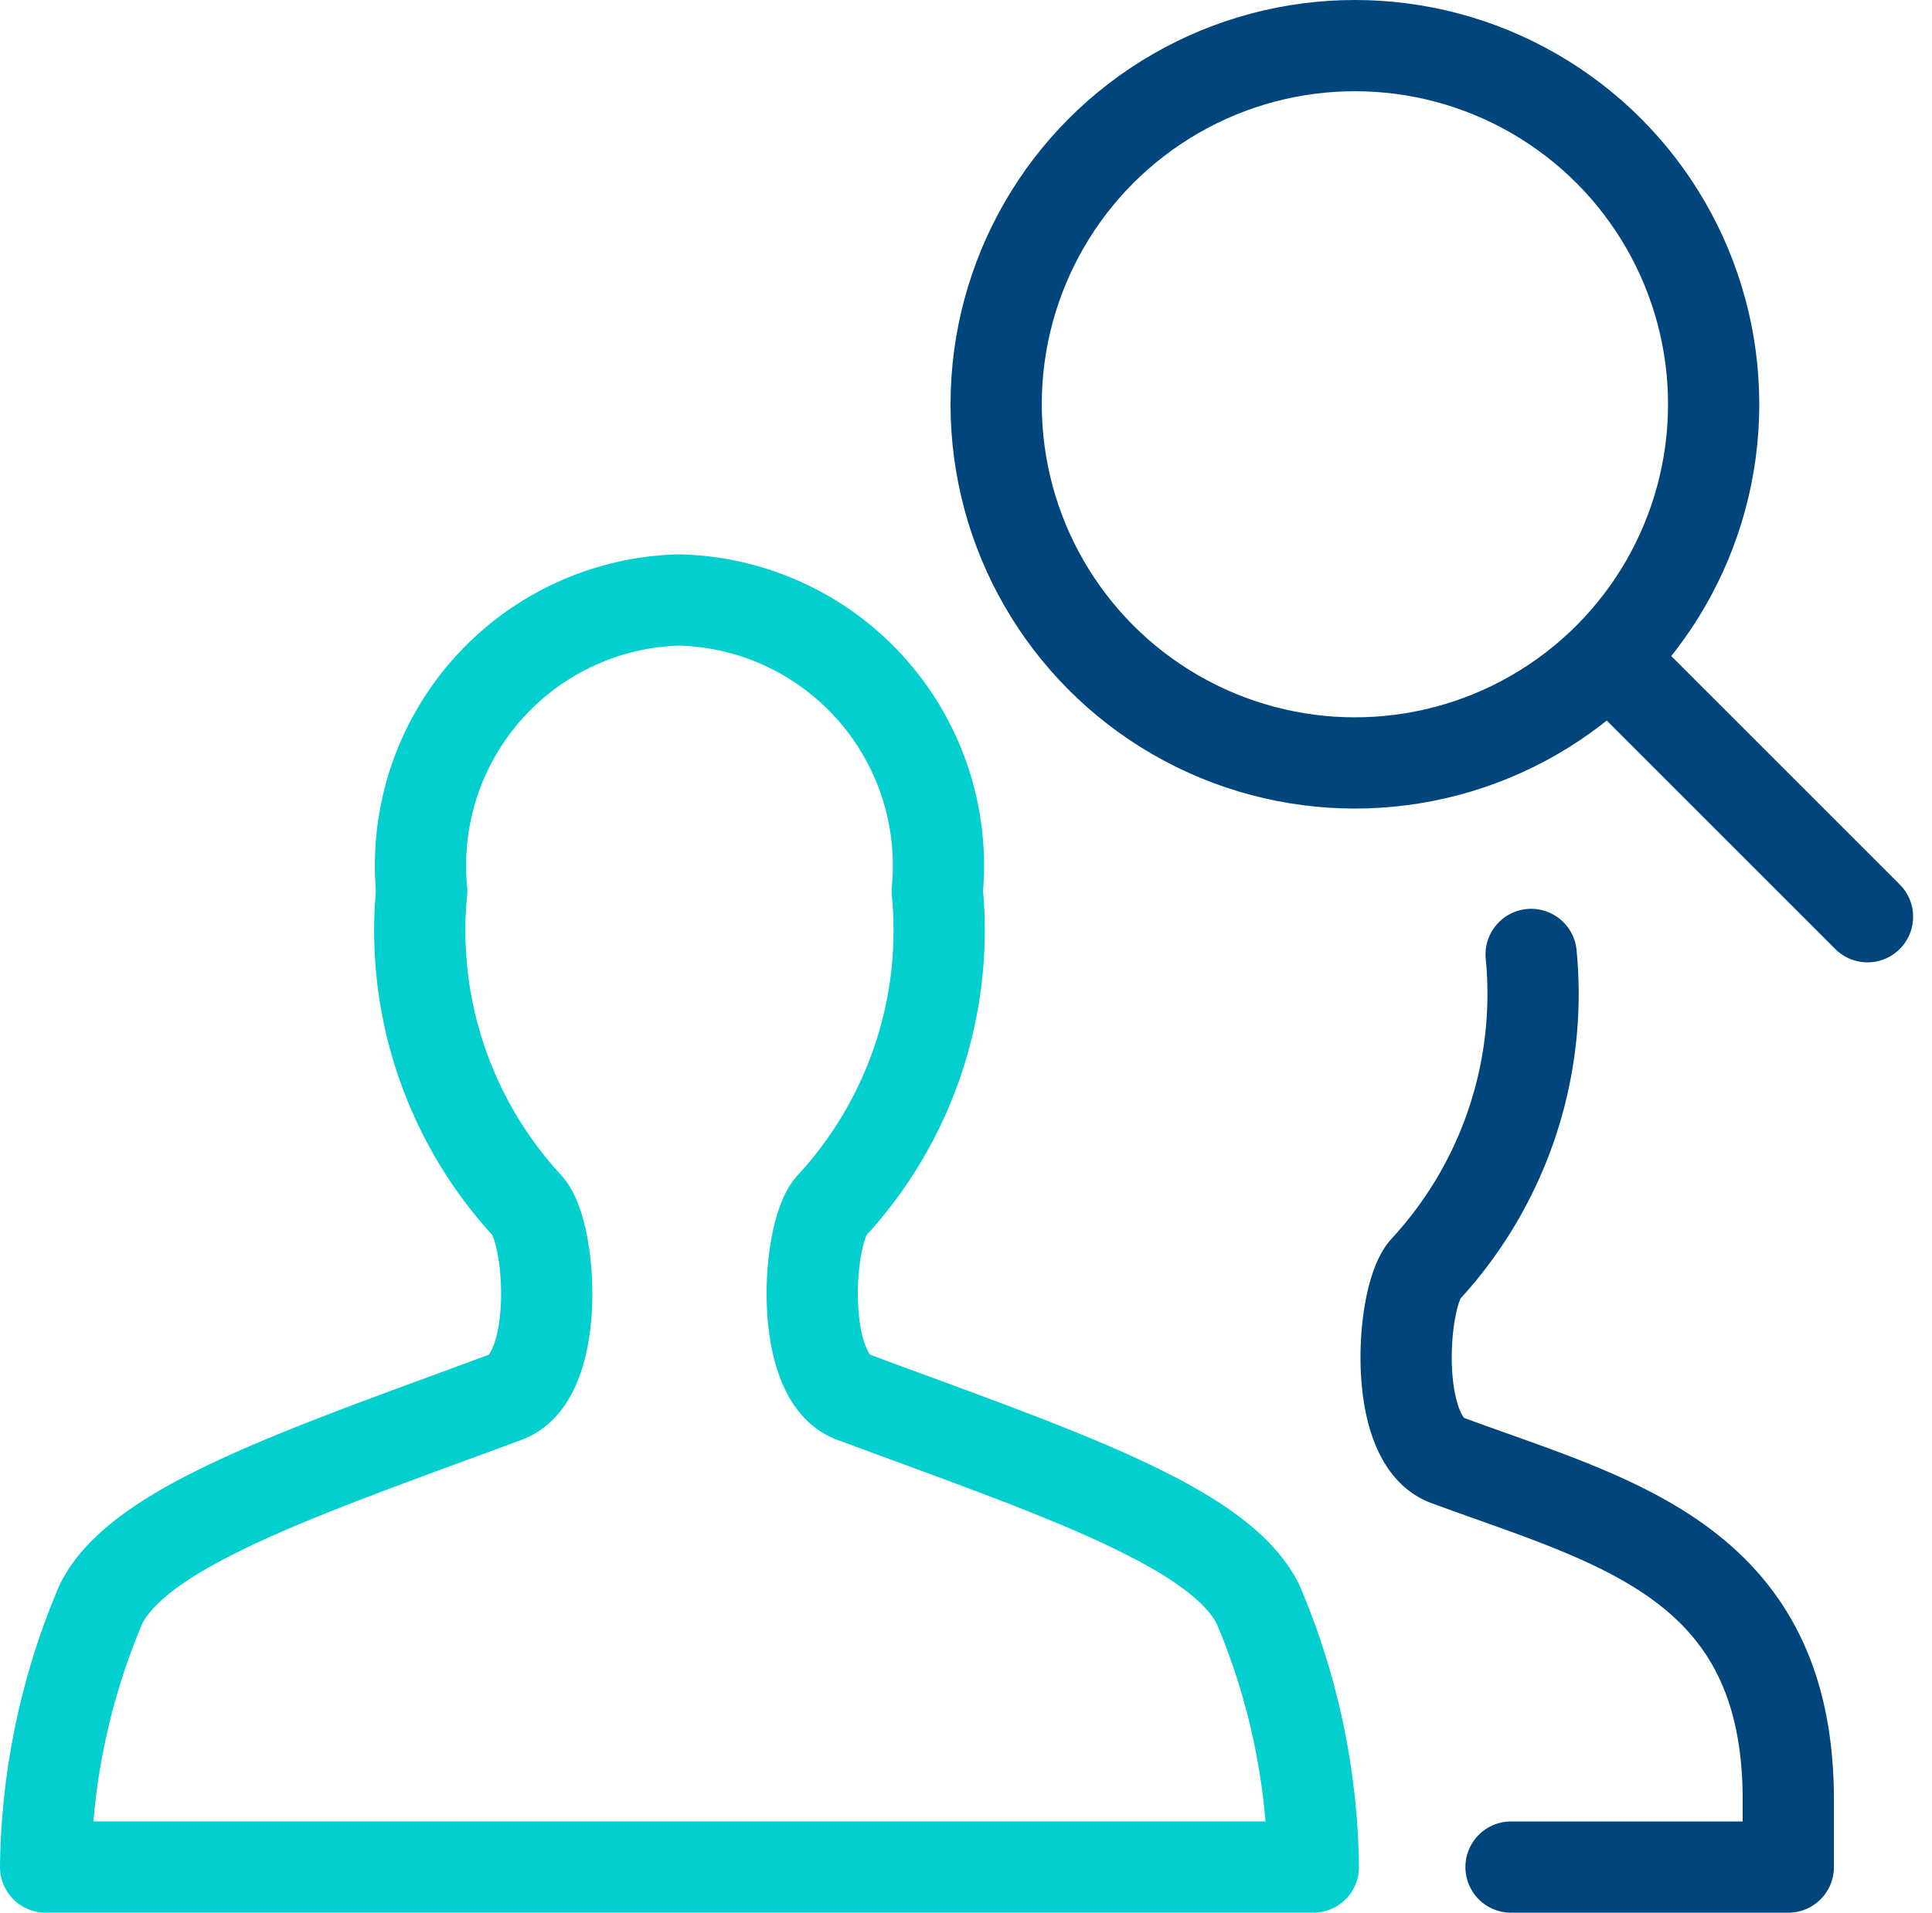 <svg xmlns="http://www.w3.org/2000/svg" width="105.871" height="104.836" viewBox="0 0 105.871 104.836">
  <g id="free_icon_1_9_" data-name="free_icon_1 (9)" transform="translate(2 2)">
    <path id="id_101" d="M.5,76.951a37.846,37.846,0,0,1,3.038-14.42c2.127-4.258,11.021-7.21,22.185-11.342,3.017-1.12,2.522-9,1.185-10.474a22.255,22.255,0,0,1-5.8-17.267A14.559,14.559,0,0,1,35.226,7.5,14.559,14.559,0,0,1,49.359,23.448a22.255,22.255,0,0,1-5.8,17.267c-1.337,1.471-1.832,9.354,1.185,10.474C55.909,55.321,64.8,58.273,66.93,62.531a37.847,37.847,0,0,1,3.038,14.42Z" transform="translate(0 23.385)" fill="none" stroke="#03cfcf" stroke-linecap="round" stroke-linejoin="round" stroke-width="5"/>
    <circle id="id_102" cx="19.659" cy="19.659" r="19.659" transform="translate(52.588 0.5)" fill="none" stroke="#00457c" stroke-linecap="round" stroke-linejoin="round" stroke-width="5"/>
    <line id="id_103" x1="14.099" y1="14.099" transform="translate(86.237 34.149)" fill="none" stroke="#00457c" stroke-linecap="round" stroke-linejoin="round" stroke-width="5"/>
    <path id="id_104" d="M23.426,62H38.618V58.3c0-13.122-9.623-15.24-18.7-18.6C16.88,38.58,17.4,30.7,18.733,29.235a22.263,22.263,0,0,0,5.795-17.259" transform="translate(57.377 38.338)" fill="none" stroke="#00457c" stroke-linecap="round" stroke-linejoin="round" stroke-width="5"/>
  </g>
</svg>
